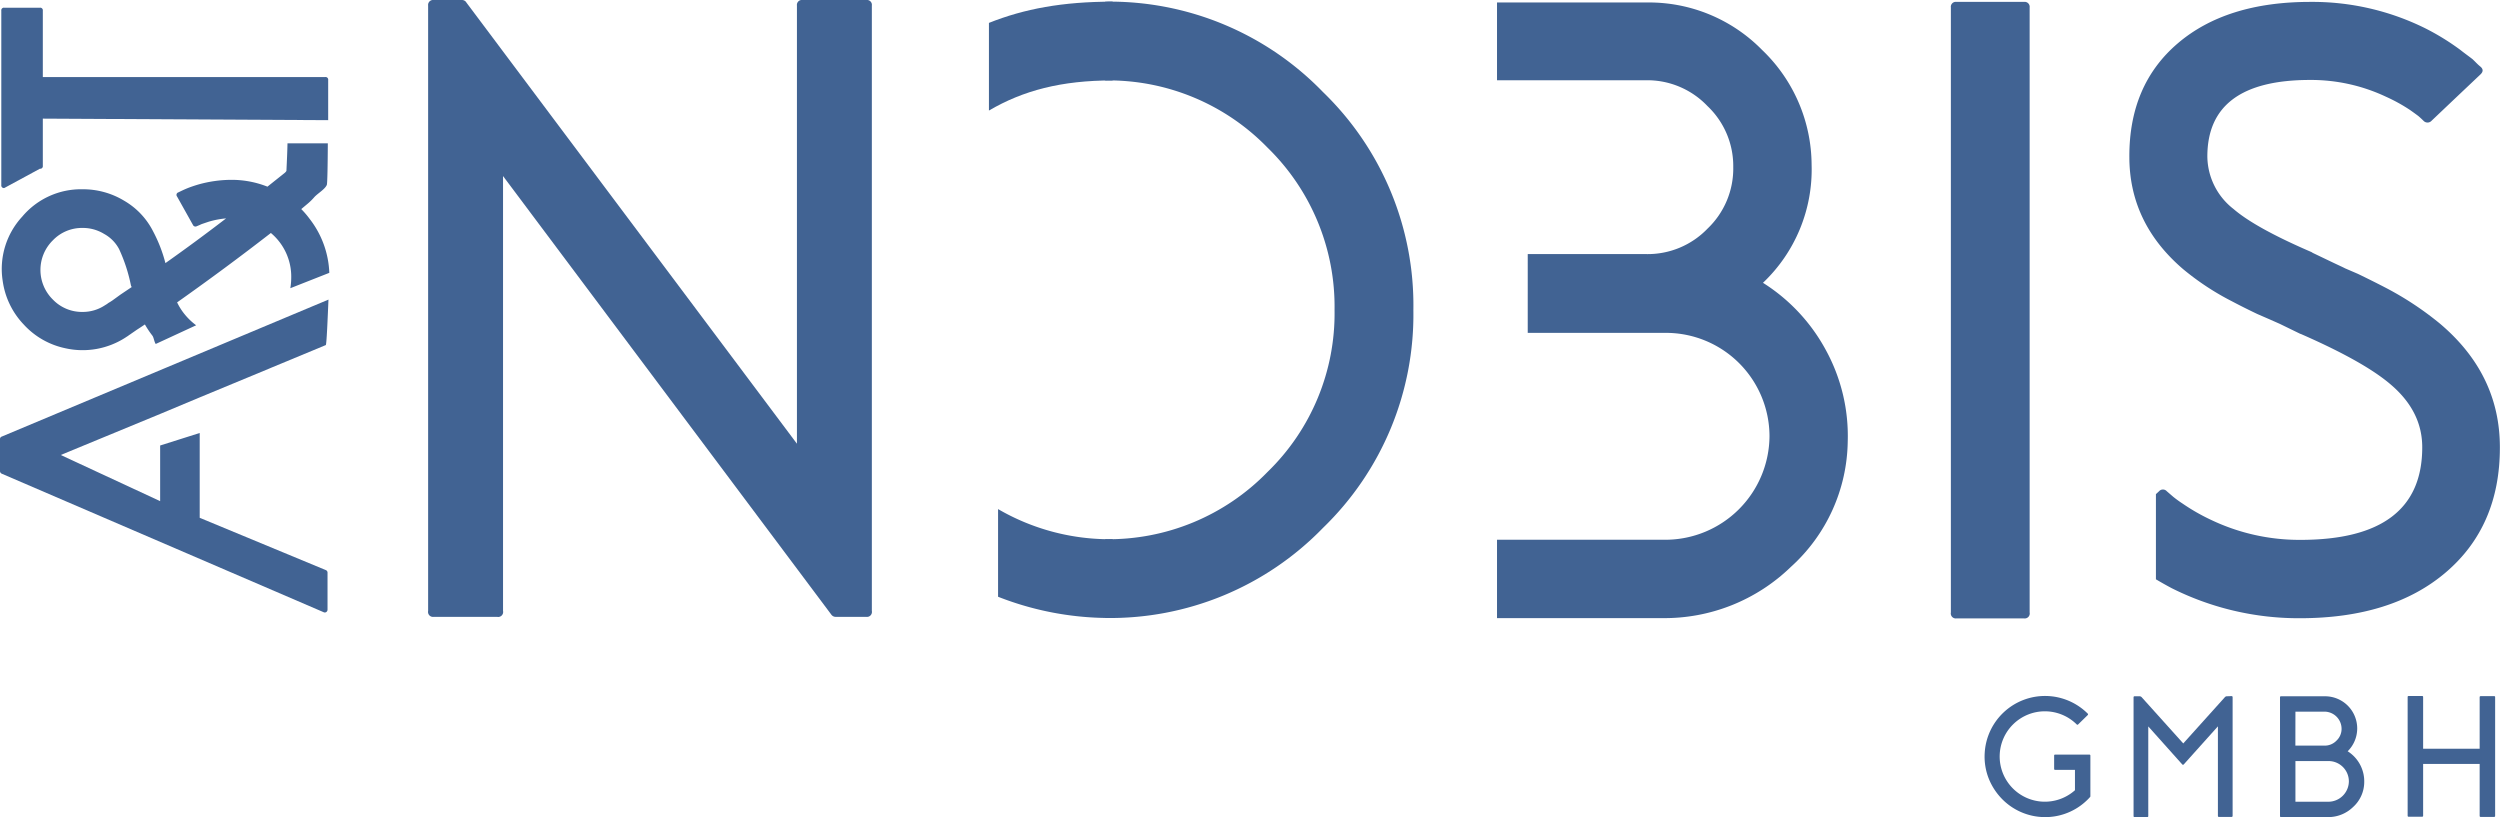<svg xmlns="http://www.w3.org/2000/svg" viewBox="0 0 421.49 137.76"><defs><style>.cls-1{fill:#416393;}</style></defs><g id="Ebene_2" data-name="Ebene 2"><g id="Ebene_1-2" data-name="Ebene 1"><path class="cls-1" d="M341.24.32a.84.84,0,0,1,.95.94v102a.84.84,0,0,1-.95,1H329.85a.84.84,0,0,1-.94-1V1.26a.83.83,0,0,1,.94-.94Z"/><path class="cls-1" d="M307.82,59a30.53,30.53,0,0,0-10.59-11.32,26.3,26.3,0,0,0,8.2-19.88,26.94,26.94,0,0,0-8.35-19.38,26.71,26.71,0,0,0-19.51-8H252.39V13.53h25.18a14,14,0,0,1,10.3,4.35,13.93,13.93,0,0,1,4.35,10.3,14,14,0,0,1-4.35,10.38,14,14,0,0,1-10.3,4.28h-20V56.12h23.27a17.46,17.46,0,0,1,17.49,17.41A17.58,17.58,0,0,1,280.83,91H252.39v13.21h27.79a30.59,30.59,0,0,0,21.76-8.64,29,29,0,0,0,9.58-21.11A30.18,30.18,0,0,0,307.82,59Z"/><path class="cls-1" d="M411.41,54.6a52.83,52.83,0,0,0-9.22-6.1q-2.1-1.09-4.64-2.32l-2.18-.94c-.48-.25-1.18-.56-2.1-1l-3.34-1.6-.22-.14q-9.42-4.06-13.13-7.25a11.35,11.35,0,0,1-4.43-8.86q0-12.92,17.35-12.91a29.62,29.62,0,0,1,12.77,2.83,28.31,28.31,0,0,1,4.06,2.24q.72.51,1.38,1c.34.29.65.58.94.87a.92.92,0,0,0,1.31-.07l4.13-3.92,4.07-3.85c.53-.48.53-.94,0-1.37s-.83-.8-1.31-1.24c-.68-.53-1.35-1-2-1.52a40.66,40.66,0,0,0-6-3.7A42.86,42.86,0,0,0,389.5.32q-14.16,0-22.35,7T359,26.44q0,11.18,9.07,18.94a44.54,44.54,0,0,0,8.27,5.44q1.89,1,4.21,2.11l2,.87,1.81.8,3.41,1.66.22.08q10.74,4.71,15.16,8.56,5.24,4.5,5.23,10.52,0,15.6-20.54,15.6a34.58,34.58,0,0,1-15-3.34A33.85,33.85,0,0,1,368,84.92a19.49,19.49,0,0,1-1.6-1.16l-1.09-.94a.87.87,0,0,0-1.3,0l-.53.49V97.67c.86.51,1.73,1,2.63,1.48a47.77,47.77,0,0,0,21.62,5.08q15.6,0,24.67-7.77t9.07-21Q421.49,63.15,411.41,54.6Z"/><path class="cls-1" d="M146.05,0a.83.83,0,0,1,.94.94V103a.84.84,0,0,1-.94,1H140.9a.9.9,0,0,1-.73-.36L84.81,29.68V103a.84.84,0,0,1-1,1H73.12a.84.84,0,0,1-.94-1V.94A.84.84,0,0,1,73.12,0h4.79a.86.86,0,0,1,.73.44l55.72,74.37V.94a.84.84,0,0,1,.95-.94Z"/><path class="cls-1" d="M223.05,15.52A50,50,0,0,0,186.34.28V13.56a37.39,37.39,0,0,1,27.35,11.32A37.42,37.42,0,0,1,225,52.24a37.23,37.23,0,0,1-11.32,27.35,37.39,37.39,0,0,1-27.35,11.32v13.28A50,50,0,0,0,223.05,89a50,50,0,0,0,15.24-36.71A50,50,0,0,0,223.05,15.52Z"/><path class="cls-1" d="M168.27,100.61a51.55,51.55,0,0,0,19.32,3.58V90.91a37.47,37.47,0,0,1-19.32-5.08Z"/><path class="cls-1" d="M166.73,18.64c5.76-3.38,12.2-5.08,20.86-5.08V.28c-8.47,0-14.9,1.21-20.86,3.58Z"/><path class="cls-1" d="M352.24,127.22c.13,0,.19.06.19.18v6.85a.18.18,0,0,1-.06.13l-.2.22a10.13,10.13,0,0,1-6.84,3.15,10.18,10.18,0,0,1-7.75-3,10.46,10.46,0,0,1-2.28-3.47,10.07,10.07,0,0,1-.69-4.28,10.19,10.19,0,0,1,17.36-6.7.17.17,0,0,1,0,.27l-1.6,1.56a.16.16,0,0,1-.25,0,7.62,7.62,0,1,0-.29,11.1v-3.43H346.5c-.12,0-.18-.06-.18-.19V127.4a.16.16,0,0,1,.18-.18Z"/><path class="cls-1" d="M376.22,117.36a.17.17,0,0,1,.19.18v20a.17.17,0,0,1-.19.19h-2.11c-.12,0-.18-.06-.18-.19V122.46l-5.75,6.41a.17.17,0,0,1-.27,0l-5.72-6.4v15.1a.17.17,0,0,1-.19.19h-2.11c-.12,0-.18-.06-.18-.19v-20a.16.16,0,0,1,.18-.18h.83a.48.48,0,0,1,.37.17l7,7.78,7-7.78a.46.46,0,0,1,.37-.17Z"/><path class="cls-1" d="M395.79,126.65a6,6,0,0,1,2.81,5.27,5.69,5.69,0,0,1-1.88,4.14,6,6,0,0,1-4.27,1.7h-7.87c-.12,0-.18-.06-.18-.19v-20a.16.16,0,0,1,.18-.18h7.35a5.42,5.42,0,0,1,3.86,9.29Zm-8.8-.94h4.94a2.74,2.74,0,0,0,2-.85,2.71,2.71,0,0,0,.85-2,2.9,2.9,0,0,0-2.88-2.88H387Zm5.59,9.46a3.47,3.47,0,0,0,3.43-3.44,3.43,3.43,0,0,0-3.43-3.42H387v6.86Z"/><path class="cls-1" d="M420.48,117.36c.13,0,.19.06.19.18v20a.17.17,0,0,1-.19.19h-2.23a.17.17,0,0,1-.19-.19v-8.74h-9.53v8.72c0,.12-.06.18-.19.18h-2.23c-.13,0-.19-.06-.19-.18v-20c0-.12.06-.18.19-.18h2.23c.13,0,.19.06.19.18v8.71h9.53v-8.68c0-.12.06-.18.19-.18Z"/><path class="cls-1" d="M.22,1.8V31.2a.44.44,0,0,0,.5.5l6-3.25a.44.44,0,0,0,.5-.5V20l48.11.26c0-3.63,0-6.77,0-6.77a.44.44,0,0,0-.5-.5H7.22V1.8a.44.44,0,0,0-.5-.5h-6A.44.44,0,0,0,.22,1.8Z"/><path class="cls-1" d="M.31,73.6a.44.44,0,0,0-.31.46v5.35a.49.49,0,0,0,.31.46L54.53,103.2a.45.45,0,0,0,.46,0,.49.49,0,0,0,.23-.43V96.58a.46.46,0,0,0-.3-.47L33.67,87.3V73L27,75.11v9.38L10.24,76.71,27,69.79,33.67,67l11.7-4.85.3-.13,9.25-3.84c.15,0,.33-4.73.46-7.67Z"/><path class="cls-1" d="M48.29,28.82a1.41,1.41,0,0,1-.35.38l-2.85,2.27A16.38,16.38,0,0,0,39,30.32a20.77,20.77,0,0,0-5.61.8c-.7.21-1.38.44-2,.7-.47.2-.9.41-1.31.61a.44.44,0,0,0-.23.7l2.69,4.81a.46.46,0,0,0,.65.19c.26-.1.53-.22.81-.35l1.12-.38a14.41,14.41,0,0,1,3-.58Q33,40.75,27.89,44.36A24.35,24.35,0,0,0,25.81,39a12.5,12.5,0,0,0-4.88-5.16,13.37,13.37,0,0,0-7-1.93A12.94,12.94,0,0,0,3.76,36.51,13,13,0,0,0,.45,47.33,13.28,13.28,0,0,0,4,54.71a13.13,13.13,0,0,0,7,4,13.31,13.31,0,0,0,10.23-1.85l.24-.16a.83.83,0,0,0,.26-.19,2.36,2.36,0,0,0,.35-.23l1-.69c.44-.28.89-.58,1.35-.89A15.67,15.67,0,0,0,25.7,56.6c.23.3.32,1.11.56,1.39l6.81-3.15a10.71,10.71,0,0,1-2.21-2.2,10.16,10.16,0,0,1-1-1.66q8.11-5.73,15.81-11.7a9.6,9.6,0,0,1,3.43,7.55,11.19,11.19,0,0,1-.15,1.76L55.52,46a15.76,15.76,0,0,0-3.31-9.09,15,15,0,0,0-1.42-1.66l1.19-1a9.69,9.69,0,0,0,1-1c.57-.64,1.82-1.34,2.12-2.08.1-.25.15-3.42.17-7h-6.8C48.44,25.62,48.37,27.14,48.29,28.82ZM22.2,48.4l-1.89,1.27-1.38,1c-.18.12-.36.24-.54.34s-.23.17-.39.27l-.31.19a6.77,6.77,0,0,1-3.77,1.12,6.79,6.79,0,0,1-5-2.08,7,7,0,0,1,0-10,6.79,6.79,0,0,1,5-2.08,6.83,6.83,0,0,1,3.62,1A6.24,6.24,0,0,1,20.08,42a27.15,27.15,0,0,1,2,6.15Z"/></g></g></svg>